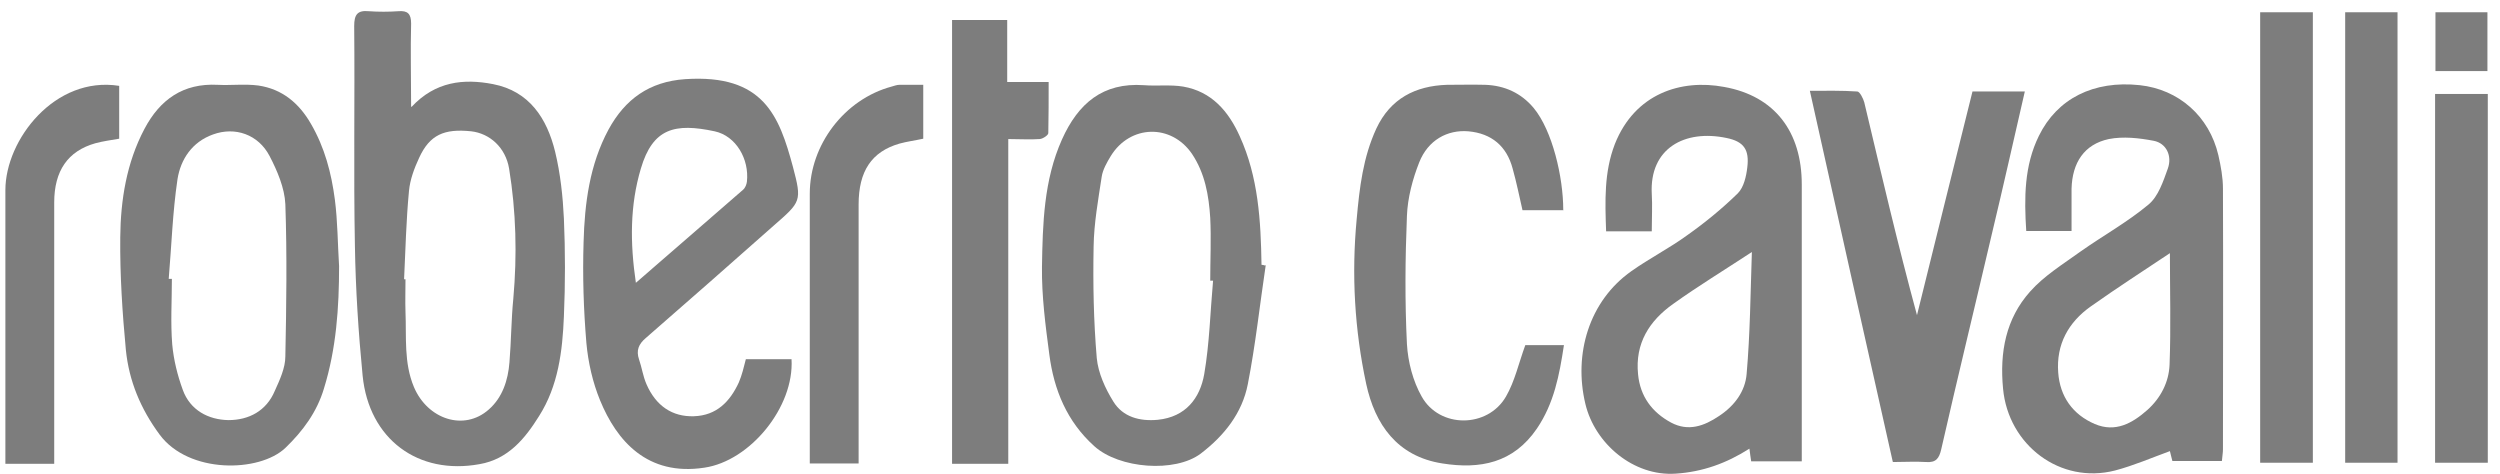 <svg width="137" height="26" viewBox="0 0 137 26" fill="none" xmlns="http://www.w3.org/2000/svg">
<path d="M113.521 12.658H111.038C110.923 10.843 110.923 9.087 111.731 7.446C112.732 5.4 114.734 4.397 117.256 4.667C119.392 4.898 121.067 6.365 121.567 8.508C121.702 9.106 121.818 9.724 121.818 10.341C121.837 15.109 121.818 19.876 121.818 24.624C121.818 24.817 121.779 25.01 121.76 25.261H119.046C118.988 25.068 118.95 24.856 118.911 24.721C117.91 25.087 116.928 25.512 115.908 25.782C112.905 26.554 110.056 24.393 109.768 21.305C109.575 19.297 109.922 17.463 111.25 15.977C112.02 15.109 113.059 14.472 114.022 13.777C115.254 12.908 116.582 12.175 117.737 11.21C118.276 10.766 118.545 9.936 118.796 9.241C119.046 8.546 118.719 7.852 118.026 7.716C117.217 7.562 116.351 7.465 115.562 7.62C114.214 7.909 113.56 8.913 113.521 10.341C113.521 11.094 113.521 11.828 113.521 12.638V12.658ZM118.911 13.873C117.525 14.8 116.024 15.765 114.58 16.788C113.348 17.657 112.674 18.872 112.79 20.417C112.886 21.729 113.579 22.713 114.792 23.235C115.927 23.717 116.851 23.196 117.679 22.463C118.411 21.806 118.853 20.938 118.892 19.992C118.969 17.946 118.911 15.881 118.911 13.873Z" fill="#7D7D7D"/>
<path d="M90.517 12.677H88.015C87.957 11.017 87.899 9.435 88.496 7.89C89.593 5.13 92.115 4.32 94.483 4.764C97.274 5.265 98.737 7.234 98.737 10.11V25.281H95.965C95.926 25.069 95.907 24.856 95.869 24.586C94.598 25.397 93.289 25.86 91.826 25.956C89.516 26.111 87.399 24.316 86.879 22.135C86.225 19.413 87.072 16.499 89.401 14.858C90.382 14.163 91.48 13.604 92.462 12.889C93.443 12.195 94.386 11.423 95.233 10.593C95.561 10.264 95.695 9.666 95.753 9.164C95.869 8.199 95.561 7.755 94.617 7.562C92.327 7.08 90.382 8.122 90.517 10.631C90.556 11.268 90.517 11.924 90.517 12.658V12.677ZM96.023 13.797C94.463 14.82 93.039 15.688 91.692 16.653C90.382 17.58 89.593 18.815 89.766 20.514C89.882 21.73 90.537 22.598 91.576 23.158C92.519 23.66 93.385 23.351 94.213 22.791C95.06 22.231 95.638 21.44 95.715 20.494C95.907 18.294 95.926 16.093 96.003 13.797H96.023Z" fill="#7D7D7D"/>
<path d="M22.548 5.864C23.857 4.455 25.416 4.3 27.014 4.609C29.016 4.995 29.978 6.5 30.421 8.315C30.71 9.511 30.844 10.766 30.902 11.982C30.979 13.758 30.979 15.553 30.902 17.328C30.825 19.239 30.594 21.15 29.535 22.81C28.765 24.045 27.841 25.165 26.282 25.435C22.914 26.053 20.219 24.065 19.872 20.59C19.641 18.216 19.487 15.842 19.449 13.468C19.372 9.454 19.449 5.439 19.41 1.424C19.41 0.807 19.584 0.556 20.2 0.614C20.738 0.652 21.297 0.652 21.836 0.614C22.336 0.575 22.529 0.749 22.529 1.289C22.49 2.756 22.529 4.204 22.529 5.825L22.548 5.864ZM22.144 15.302C22.144 15.302 22.182 15.302 22.221 15.302C22.221 15.9 22.201 16.498 22.221 17.097C22.278 18.467 22.124 19.876 22.683 21.208C23.433 22.984 25.435 23.64 26.783 22.443C27.534 21.787 27.841 20.841 27.918 19.857C28.015 18.699 28.015 17.521 28.13 16.363C28.342 13.97 28.284 11.596 27.899 9.241C27.707 8.083 26.84 7.311 25.82 7.195C24.338 7.041 23.549 7.388 22.971 8.643C22.702 9.222 22.471 9.84 22.413 10.457C22.259 12.059 22.221 13.681 22.144 15.302Z" fill="#7D7D7D"/>
<path d="M40.854 19.683H43.376C43.53 22.308 41.104 25.261 38.602 25.628C35.464 26.11 33.789 24.142 32.885 21.941C32.48 20.957 32.23 19.857 32.134 18.795C31.98 16.962 31.922 15.109 31.98 13.275C32.038 11.152 32.307 9.029 33.347 7.099C34.252 5.439 35.58 4.474 37.543 4.338C41.855 4.049 42.702 6.365 43.453 9.145C43.953 11.036 43.895 11.055 42.394 12.368C40.065 14.433 37.736 16.479 35.387 18.525C35.002 18.853 34.848 19.201 35.021 19.702C35.175 20.146 35.233 20.609 35.426 21.053C35.946 22.25 36.85 22.848 38.024 22.81C39.276 22.771 40.007 21.999 40.488 20.957C40.662 20.552 40.758 20.127 40.873 19.683H40.854ZM34.848 15.495C36.87 13.738 38.794 12.078 40.719 10.399C40.835 10.303 40.912 10.11 40.931 9.955C41.066 8.72 40.334 7.446 39.16 7.195C36.985 6.732 35.772 7.021 35.118 9.241C34.521 11.248 34.521 13.294 34.848 15.514V15.495Z" fill="#7D7D7D"/>
<path d="M18.582 14.588C18.582 16.865 18.428 19.104 17.754 21.285C17.369 22.578 16.599 23.621 15.637 24.547C14.212 25.898 10.343 25.976 8.746 23.814C7.706 22.405 7.071 20.88 6.898 19.181C6.705 17.136 6.57 15.07 6.59 13.005C6.609 10.959 6.936 8.913 7.918 7.06C8.765 5.458 10.035 4.551 11.922 4.648C12.672 4.686 13.423 4.59 14.155 4.686C15.464 4.879 16.388 5.651 17.042 6.79C17.793 8.083 18.159 9.473 18.351 10.94C18.505 12.136 18.505 13.372 18.582 14.588ZM9.265 15.283C9.265 15.283 9.361 15.283 9.419 15.283C9.419 16.479 9.342 17.676 9.438 18.873C9.515 19.722 9.727 20.571 10.016 21.363C10.42 22.482 11.421 23.003 12.518 23.022C13.635 23.022 14.597 22.521 15.059 21.42C15.329 20.822 15.637 20.166 15.637 19.529C15.694 16.75 15.733 13.97 15.637 11.191C15.598 10.303 15.194 9.357 14.771 8.546C14.155 7.369 12.884 6.925 11.671 7.369C10.536 7.774 9.901 8.72 9.727 9.82C9.458 11.635 9.4 13.468 9.246 15.283H9.265Z" fill="#7D7D7D"/>
<path d="M69.362 14.53C69.035 16.712 68.804 18.893 68.38 21.054C68.072 22.637 67.091 23.872 65.801 24.857C64.396 25.918 61.335 25.687 59.968 24.451C58.467 23.1 57.755 21.363 57.504 19.433C57.292 17.831 57.081 16.229 57.1 14.627C57.139 12.272 57.196 9.879 58.197 7.64C59.083 5.671 60.43 4.513 62.682 4.668C63.395 4.725 64.145 4.629 64.838 4.745C66.398 5.015 67.322 6.096 67.938 7.466C68.958 9.705 69.093 12.098 69.131 14.511C69.189 14.511 69.266 14.53 69.323 14.55L69.362 14.53ZM66.475 15.38C66.475 15.38 66.378 15.38 66.321 15.38C66.321 14.241 66.378 13.083 66.321 11.944C66.244 10.709 66.032 9.493 65.32 8.431C64.184 6.771 61.932 6.829 60.873 8.547C60.661 8.895 60.43 9.3 60.373 9.686C60.18 10.96 59.949 12.234 59.93 13.508C59.891 15.553 59.93 17.599 60.103 19.626C60.18 20.437 60.565 21.286 61.008 22C61.527 22.849 62.451 23.1 63.452 23.004C64.973 22.849 65.762 21.826 65.993 20.495C66.282 18.815 66.321 17.098 66.475 15.399V15.38Z" fill="#7D7D7D"/>
<path d="M103.723 25.3C102.202 18.525 100.7 11.828 99.18 4.976C100.084 4.976 100.931 4.956 101.778 5.014C101.913 5.014 102.106 5.4 102.163 5.613C103.087 9.492 103.992 13.372 105.051 17.271C106.052 13.198 107.072 9.126 108.092 5.014H110.96C110.364 7.601 109.786 10.187 109.17 12.754C108.246 16.711 107.284 20.648 106.379 24.624C106.263 25.126 106.09 25.358 105.551 25.319C104.955 25.281 104.377 25.319 103.742 25.319L103.723 25.3Z" fill="#7D7D7D"/>
<path d="M85.685 11.52H83.433C83.26 10.767 83.106 9.995 82.894 9.242C82.567 8.007 81.739 7.312 80.469 7.196C79.314 7.099 78.255 7.679 77.774 8.895C77.408 9.821 77.138 10.844 77.1 11.828C77.004 14.164 76.984 16.518 77.1 18.854C77.158 19.838 77.427 20.881 77.908 21.73C78.89 23.486 81.527 23.467 82.528 21.73C83.009 20.9 83.221 19.916 83.587 18.912H85.704C85.454 20.552 85.165 22.097 84.222 23.486C82.932 25.378 81.104 25.725 79.044 25.397C76.561 25.011 75.348 23.255 74.867 21.035C74.232 18.063 74.058 15.052 74.347 12.002C74.501 10.284 74.694 8.624 75.425 7.042C76.195 5.401 77.562 4.706 79.294 4.648C79.987 4.648 80.68 4.629 81.392 4.648C82.451 4.687 83.356 5.092 84.049 5.922C85.069 7.157 85.666 9.705 85.666 11.5L85.685 11.52Z" fill="#7D7D7D"/>
<path d="M52.173 1.097H55.195V4.494H57.466C57.466 5.459 57.466 6.385 57.447 7.292C57.447 7.408 57.158 7.601 56.985 7.62C56.446 7.659 55.888 7.62 55.253 7.62V25.416H52.173V1.097Z" fill="#7D7D7D"/>
<path d="M131.384 25.358H128.516V0.672H131.384V25.358Z" fill="#7D7D7D"/>
<path d="M126.744 25.358H123.857V0.672H126.744V25.358Z" fill="#7D7D7D"/>
<path d="M6.532 4.705V7.601C6.089 7.678 5.646 7.736 5.223 7.851C3.721 8.276 2.971 9.357 2.971 11.094C2.971 15.591 2.971 20.069 2.971 24.566V25.416H0.295V24.721C0.295 19.953 0.295 15.186 0.295 10.419C0.295 7.658 3.009 4.146 6.532 4.705Z" fill="#7D7D7D"/>
<path d="M50.594 7.601C50.151 7.698 49.708 7.755 49.285 7.871C47.764 8.315 47.052 9.377 47.052 11.21C47.052 15.65 47.052 20.089 47.052 24.528V25.397H44.376V24.605C44.376 19.934 44.376 15.283 44.376 10.612C44.376 7.929 46.282 5.439 48.861 4.744C48.996 4.706 49.15 4.648 49.285 4.648C49.708 4.648 50.112 4.648 50.594 4.648V7.582V7.601Z" fill="#7D7D7D"/>
<path d="M133.443 5.149H136.331V25.358H133.443V5.149Z" fill="#7D7D7D"/>
<path d="M136.311 3.895H133.463V0.672H136.311V3.895Z" fill="#7D7D7D"/>
</svg>

